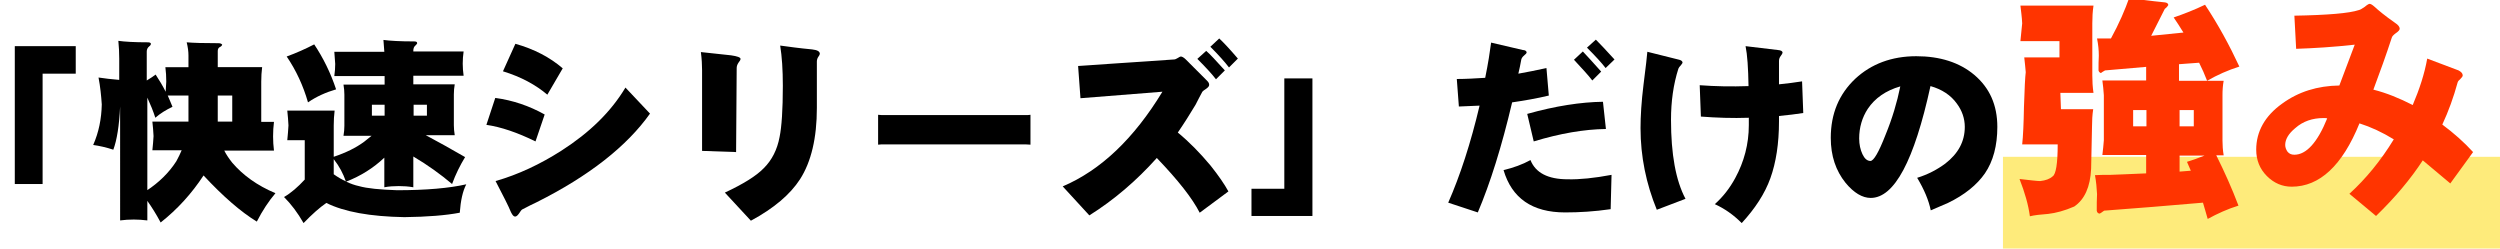 <?xml version="1.0" encoding="utf-8"?>
<!-- Generator: Adobe Illustrator 28.1.0, SVG Export Plug-In . SVG Version: 6.00 Build 0)  -->
<svg version="1.1" id="レイヤー_1" xmlns="http://www.w3.org/2000/svg" xmlns:xlink="http://www.w3.org/1999/xlink" x="0px"
	 y="0px" viewBox="0 0 845 84" style="enable-background:new 0 0 845 84;" xml:space="preserve">
<style type="text/css">
	.st0{fill:#FEEB7B;}
	.st1{enable-background:new    ;}
	.st2{fill:#FF3400;}
</style>
<g transform="translate(-522 -7888)">
	<rect x="1199" y="7941" class="st0" width="168" height="31"/>
	<g class="st1">
		<path d="M547.6,7912.9h-11.2v37.3H527v-46.6h20.6V7912.9z"/>
		<path d="M555.3,7914.2c2,0.3,4.4,0.6,7,0.8v-7.2c0-2-0.1-4-0.3-6c2.1,0.3,5.4,0.5,10,0.5c0.6,0,1,0.2,1,0.5s-0.2,0.6-0.6,0.9
			c-0.5,0.4-0.8,1-0.8,1.7v9.8c1.2-0.7,2.2-1.4,3-2c1.1,1.7,2.3,3.6,3.4,5.8c0.1-1.2,0.1-2.3,0.2-3.4c0-1.7-0.1-3.3-0.3-4.9h7.8v-4
			c0-1.3-0.2-2.8-0.6-4.4c2.2,0.2,5.8,0.3,10.7,0.3c0.7,0,1.1,0.2,1.3,0.5c-0.1,0.3-0.3,0.6-0.8,0.8c-0.5,0.3-0.7,0.7-0.7,1.4v5.4
			h15c-0.2,1.6-0.3,3.2-0.3,4.9v13.6h4.3c-0.2,1.6-0.3,3.2-0.3,4.9c0,1.6,0.1,3.2,0.3,4.8h-16.8c0.7,1.4,1.6,2.7,2.7,4.1
			c3.6,4.2,8.4,7.7,14.6,10.3c-2.3,2.7-4.4,5.9-6.3,9.6c-5.4-3.3-11.4-8.5-18-15.6c-4,6.1-8.8,11.4-14.5,15.9
			c-1.5-2.8-3-5.2-4.5-7.3v6.6c-1.6-0.2-3.1-0.3-4.6-0.3c-1.6,0-3.1,0.1-4.6,0.3V7924c-0.3,6.5-1.1,11.4-2.3,14.6
			c-2.4-0.8-4.7-1.3-6.8-1.6c1.9-4.3,2.8-8.9,2.9-13.7C556.2,7920.3,555.9,7917.3,555.3,7914.2z M571.6,7952.4c4.1-2.7,7.5-6,10-9.9
			c0.7-1.3,1.3-2.5,1.8-3.7h-9.9c0.2-1.7,0.3-3.3,0.4-4.8c-0.1-1.7-0.2-3.3-0.4-4.9h12.2v-8.8h-7c0.5,1.2,1.1,2.5,1.6,3.8
			c-2.1,1-4.1,2.2-5.8,3.7c-0.7-2.2-1.6-4.4-2.7-6.8v31.4H571.6z M595.6,7920.3v8.8h4.9v-8.8H595.6z"/>
		<path d="M635,7905.5h16.9c-0.1-1.4-0.2-2.7-0.3-4c2.2,0.3,5.7,0.5,10.4,0.5c0.7,0,1,0.2,1,0.6c0,0.2-0.3,0.5-0.6,0.8
			c-0.5,0.4-0.7,1-0.7,1.8v0.2h17c-0.2,1.4-0.3,2.7-0.3,4.1c0,1.3,0.1,2.7,0.3,4.1h-17v2.9h14c-0.2,1.1-0.3,2.3-0.3,3.4v10.4
			c0,1.1,0.1,2.2,0.3,3.4h-9.8c4.1,2.2,8.5,4.6,13.3,7.4c-1.7,2.8-3.2,5.8-4.4,9.1c-3.9-3.3-8.2-6.4-13.1-9.3v10.4
			c-1.7-0.3-3.3-0.4-4.9-0.4c-1.7,0-3.3,0.1-4.9,0.4v-10c-3.7,3.5-8,6.2-12.9,8.1c1.5,0.7,2.9,1.2,4.3,1.5c2.8,0.8,7.1,1.2,12.9,1.4
			c9.9,0,17.7-0.7,23.4-2c-1.2,2.3-1.9,5.5-2.2,9.6c-4.7,0.9-10.9,1.4-18.7,1.5c-11.6-0.2-20.4-1.8-26.4-4.8
			c-2.2,1.5-4.8,3.8-7.7,6.8c-2-3.5-4.2-6.4-6.6-8.8c2.4-1.4,4.7-3.4,7-5.9v-13.3h-5.9c0.2-1.8,0.3-3.5,0.4-5
			c-0.1-1.7-0.2-3.3-0.4-5h16c-0.2,1.6-0.3,3.3-0.3,5v10.6c4.2-1.4,7.6-3.1,10.3-5.1c0.9-0.7,1.8-1.4,2.5-2h-9.5
			c0.2-1.2,0.3-2.3,0.3-3.4V7920c0-1.1-0.1-2.2-0.3-3.4H652v-2.9h-17c0.2-1.4,0.3-2.8,0.3-4.1C635.2,7908.3,635.1,7906.9,635,7905.5
			z M628.2,7903c3,4.5,5.5,9.5,7.4,15.2c-3.4,1-6.6,2.4-9.5,4.4c-1.6-5.6-4-10.8-7.2-15.5C622.2,7905.9,625.3,7904.5,628.2,7903z
			 M634.8,7941.8v5.1c1.4,1,2.8,1.8,4.1,2.4C638,7946.7,636.7,7944.2,634.8,7941.8z M652,7927.1v-3.7h-4.3v3.7H652z M666.3,7927.1
			v-3.7h-4.5v3.7H666.3z"/>
		<path d="M706.1,7926.7l-3.1,9.1c-6.1-3-11.7-4.9-16.6-5.6l3-9.1C695.4,7921.9,700.9,7923.8,706.1,7926.7z M741.7,7926.4
			c-7.8,11-20.6,21.1-38.4,30c-1.1,0.5-2.7,1.3-4.8,2.4c-0.2,0.1-0.6,0.6-1.1,1.4c-0.5,0.7-0.9,1-1.3,1c-0.5,0-0.9-0.5-1.4-1.5
			c-0.8-2-2.6-5.5-5.2-10.5c7.7-2.2,15.1-5.7,22.3-10.3c9.5-6.1,16.7-13.1,21.6-21.3L741.7,7926.4z M712.2,7911.1l-5.2,8.9
			c-3.9-3.3-8.8-6-15-7.9l4.2-9.3C702.6,7904.6,707.9,7907.4,712.2,7911.1z"/>
		<path d="M772.3,7907.9c0,0.3-0.2,0.7-0.7,1.3c-0.4,0.6-0.6,1.2-0.6,1.8c0,1.4-0.1,10.8-0.2,28.4l-11.5-0.4v-27.3
			c0-1.7-0.1-3.7-0.4-6.1l10.2,1.1C771.2,7907,772.3,7907.4,772.3,7907.9z M799.1,7906.2c0,0.2-0.2,0.6-0.5,1s-0.5,1-0.5,1.6v15.7
			c0,10.1-1.9,18.2-5.7,24.1c-3.3,5.1-8.8,9.8-16.6,14l-8.8-9.5c6.2-2.9,10.6-5.6,13.2-8.3c2.7-2.7,4.5-6.2,5.3-10.5
			c0.7-3.4,1.1-9.2,1.1-17.3c0-5.4-0.3-9.9-0.9-13.6c2.9,0.4,6.5,0.9,10.8,1.3C798.3,7904.9,799.1,7905.4,799.1,7906.2z"/>
		<path d="M870.3,7936.9c-0.5,0-1.1-0.1-1.7-0.1h-47.5c-0.9,0-1.7,0-2.3,0.1v-10.1c0.7,0.1,1.5,0.1,2.3,0.1h47.5
			c0.6,0,1.1,0,1.7-0.1V7936.9z"/>
		<path d="M937.2,7952.7l-9.7,7.2c-2.5-4.9-7.3-11-14.5-18.5c-6.9,7.7-14.5,14.2-22.8,19.4l-9-9.8c12.9-5.5,24.1-16.2,33.7-32
			l-27.7,2.2l-0.8-10.9l32.4-2.2c0.4,0,0.8-0.2,1.3-0.5s0.8-0.5,1-0.5c0.4,0,1,0.3,1.7,1l7.2,7.2c0.5,0.5,0.7,0.9,0.7,1.4
			c0,0.4-0.3,0.8-1,1.3c-0.7,0.4-1.1,0.8-1.3,1c-0.8,1.4-1.5,2.9-2.3,4.4c-1.8,3-3.8,6.2-6,9.4c3.9,3.2,7.6,7,11.1,11.2
			C933.9,7947.4,935.9,7950.3,937.2,7952.7z M936,7911.8l-3,3c-1.3-1.7-3.4-4-6.3-6.9l3-2.7C930.9,7906.2,933,7908.5,936,7911.8z
			 M940.4,7907.8l-3,3c-1.3-1.7-3.4-4.1-6.3-7l3-2.8C935.4,7902.2,937.5,7904.4,940.4,7907.8z"/>
		<path d="M965.6,7961H945v-9.2h11.1v-37.3h9.5V7961z"/>
		<path d="M1038,7905.7c0,0.3-0.3,0.6-0.9,1.1c-0.5,0.4-0.8,0.9-0.9,1.3c-0.3,1.6-0.6,3.2-1,4.8c3-0.5,6.2-1.2,9.5-1.9l0.8,9.3
			c-4.2,1-8.3,1.7-12.4,2.3c-3.5,14.9-7.4,27.3-11.6,37.2l-10-3.3c4-9.1,7.6-20.1,10.6-32.8c-2.5,0.1-4.8,0.2-7,0.3l-0.7-9.3
			c3.1,0,6.3-0.2,9.6-0.4c1-4.9,1.6-8.8,2-11.9l10.7,2.5C1037.5,7904.9,1038,7905.3,1038,7905.7z M1066.7,7947.1l-0.3,11.6
			c-5.5,0.8-10.6,1.1-15.4,1.1c-11.1,0-18-4.8-20.8-14.3c3.3-0.8,6.4-1.9,9.1-3.4c1.7,4.3,5.9,6.5,12.6,6.5
			C1055.9,7948.7,1060.9,7948.2,1066.7,7947.1z M1064.8,7931.6c-7.4,0.1-15.5,1.5-24.4,4.2l-2.2-9.3c9.6-2.7,18.2-4,25.6-4.1
			L1064.8,7931.6z M1063.2,7912.2l-3,3c-1.3-1.7-3.4-4-6.2-7l3-2.8C1058.2,7906.6,1060.2,7908.9,1063.2,7912.2z M1067.7,7908.1
			l-3,2.9c-1.3-1.7-3.4-4-6.3-6.9l3-2.7C1062.6,7902.6,1064.7,7904.8,1067.7,7908.1z"/>
		<path d="M1091.7,7955.2l-9.7,3.7c-3.6-8.8-5.5-18-5.5-27.6c0-4.1,0.3-8.9,1-14.6c0.8-6.2,1.2-9.9,1.3-11.2l10.8,2.7
			c0.7,0.2,1.1,0.5,1.1,1c0,0.1-0.2,0.4-0.6,0.9c-0.4,0.4-0.7,0.8-0.8,1.1c-1.7,5.3-2.5,11.1-2.5,17.3
			C1086.8,7940.1,1088.4,7949,1091.7,7955.2z M1124.5,7905.8c0,0.2-0.2,0.6-0.6,1.1s-0.6,1.1-0.6,1.7v7.9c2.8-0.3,5.4-0.6,7.8-1
			l0.4,10.7c-2.5,0.4-5.2,0.7-8.2,1v1.8c0,7.5-1,13.9-2.9,19.2c-1.9,5.3-5.2,10.3-9.7,15.2c-2.8-2.8-5.8-4.9-9.1-6.4
			c2.7-2.4,5-5.3,6.9-8.8c3-5.5,4.6-11.5,4.6-17.9c0-0.8,0-1.6,0-2.5c-5.5,0.2-11,0-16.2-0.4l-0.4-10.6c5.3,0.4,10.8,0.5,16.5,0.3
			c-0.1-6.1-0.4-10.6-1-13.5l10.9,1.3C1124,7905,1124.5,7905.3,1124.5,7905.8z"/>
		<path d="M1197.1,7930.9c0,6.3-1.4,11.6-4.2,15.7c-2.7,3.9-6.9,7.3-12.5,10c-1.4,0.6-3.3,1.4-5.8,2.5c-0.7-3.4-2.2-7-4.6-11
			c3.6-1.1,6.8-2.8,9.5-4.8c4.4-3.4,6.6-7.5,6.6-12.4c0-2.8-0.9-5.5-2.7-7.9c-2-2.8-5-4.8-8.9-5.9c-5.5,25.2-12.2,37.8-20.2,37.8
			c-2.8,0-5.7-1.7-8.5-5.1c-3.3-4.1-5-9.1-5-15.2c0-8.2,2.8-14.8,8.3-20c5.4-5,12.3-7.6,20.6-7.6c8,0,14.6,2.1,19.6,6.3
			C1194.5,7917.7,1197.1,7923.5,1197.1,7930.9z M1164.3,7917.2c-4.9,1.4-8.6,4-11,7.6c-1.9,2.9-2.9,6.3-2.9,10c0,2,0.4,3.8,1.1,5.3
			s1.6,2.3,2.7,2.3s2.8-2.9,5.1-8.8C1161.6,7928,1163.2,7922.6,1164.3,7917.2z"/>
	</g>
	<g class="st1">
		<path class="st2" d="M1204.9,7889.9h24.7c-0.3,2-0.4,4-0.4,6v17.6c0,1.9,0.1,3.9,0.4,5.9h-11.2l0.2,5.5h10.9c-0.3,2-0.4,4-0.4,5.9
			l-0.3,14.3c-0.3,6.1-2.2,10.3-5.7,12.7c-3.2,1.4-6.2,2.2-8.8,2.5c-2.5,0.2-4.6,0.4-6.2,0.8c-0.5-3.8-1.7-8-3.5-12.6
			c3.6,0.4,5.9,0.7,7,0.7c1.8-0.2,3.2-0.7,4.2-1.6c1.1-0.7,1.7-4.3,1.7-10.8h-12c0.3-2.7,0.5-6.9,0.6-12.7
			c0.2-6.2,0.4-10.2,0.6-11.7c-0.1-1.4-0.3-3.1-0.5-5h11.9v-5.5h-13.2c0.2-2.1,0.4-4.1,0.6-6
			C1205.4,7893.7,1205.1,7891.7,1204.9,7889.9z M1241.7,7887.2c3,0.6,7,1.1,12,1.6c0.7,0.1,1.1,0.3,1.2,0.9
			c-0.2,0.3-0.5,0.8-1.2,1.3l-4.6,9.1c3.2-0.3,6.8-0.7,10.9-1.1c-1.1-1.8-2.2-3.5-3.3-5.1c3.5-1.2,7.1-2.6,10.6-4.3
			c4.5,6.8,8.3,13.8,11.6,20.9c-3.8,1.2-7.4,2.8-10.9,4.8c-0.8-2.1-1.7-4.1-2.7-6.1c-2.3,0.2-4.6,0.3-6.8,0.5v5.6h15.1
			c-0.3,1.6-0.4,3.2-0.4,5v15.2c0,1.6,0.1,3.2,0.4,5h-2.5c2.8,5.6,5.3,11.2,7.5,17c-3.6,1.1-7.1,2.7-10.4,4.5
			c-0.5-1.9-1.1-3.7-1.6-5.5c-11.5,1-22.6,1.9-33.4,2.7c-0.8,0.6-1.4,1-1.6,1c-0.5-0.1-0.8-0.4-0.9-1c0-1.9,0-3.8,0.1-5.6
			c-0.1-2.1-0.3-4.2-0.7-6.4c1.6-0.1,3.3-0.1,5.2-0.1c1.9-0.1,6-0.2,12.1-0.5v-6.2h-14.8c0.2-1.8,0.4-3.4,0.5-5v-15.2
			c-0.1-1.8-0.3-3.4-0.5-5h14.8v-4.6c-4.7,0.4-9.4,0.8-13.9,1.2c-0.7,0.4-1.2,0.7-1.4,0.9c-0.5-0.2-0.7-0.5-0.8-0.9
			c0-1.7,0-3.4,0.1-5c0-1.9-0.2-3.8-0.6-5.8c1.5,0,3,0,4.7,0C1238.3,7895.9,1240.3,7891.2,1241.7,7887.2z M1247.5,7930.7v-5.5h-4.5
			v5.5H1247.5z M1263.5,7930.7v-5.5h-4.8v5.5H1263.5z M1262.5,7945.7c-0.4-1-0.9-2-1.3-3c2-0.6,3.9-1.3,5.9-2.1h-8.4v5.4
			C1259.9,7945.9,1261.2,7945.8,1262.5,7945.7z"/>
		<path class="st2" d="M1354.4,7913.5c0,0.3-0.3,0.7-0.8,1.2c-0.5,0.4-0.8,0.8-0.9,1.1c-1.4,5.1-3.1,9.8-5.2,14.3
			c3.9,2.9,7.4,6,10.4,9.3l-7.7,10.6c-2.1-1.8-5.2-4.4-9.3-7.8c-4.1,6.3-9.4,12.6-15.8,18.8l-9-7.5c5.6-5.1,10.6-11.2,15-18.4
			c-3.9-2.4-7.8-4.2-11.6-5.4c-5.8,14.3-13.5,21.4-22.9,21.4c-3.2,0-6-1.2-8.4-3.6s-3.6-5.4-3.6-8.9c0-6.1,2.9-11.4,8.8-15.6
			c5.5-4,11.9-6,19.3-6.1l5.2-13.8c-7.2,0.8-13.8,1.2-19.8,1.4l-0.6-11.2c11.2-0.2,18.5-0.8,21.8-1.9c0.5-0.1,1.1-0.5,2-1.1
			c0.8-0.7,1.4-1,1.6-1c0.4,0,0.9,0.3,1.6,0.9c1.4,1.3,3.7,3.2,7,5.5c1.1,0.7,1.6,1.4,1.6,2c0,0.4-0.4,0.9-1.3,1.5
			c-0.8,0.6-1.3,1.1-1.4,1.6c-1.8,5.5-3.9,11.4-6.2,17.5c4.4,1.1,8.8,2.9,13.3,5.2c2.3-5.4,4-10.6,4.9-15.7l10.6,4
			C1353.9,7912.3,1354.4,7912.8,1354.4,7913.5z M1308.6,7928c-0.4-0.1-0.8-0.1-1.2-0.1c-3.8,0-7,1.1-9.6,3.4
			c-2.3,1.9-3.4,3.8-3.4,5.7c0,0.8,0.3,1.6,0.8,2.3c0.6,0.7,1.3,1,2.3,1C1301.5,7940.3,1305.3,7936.2,1308.6,7928z"/>
	</g>
</g>
</svg>
